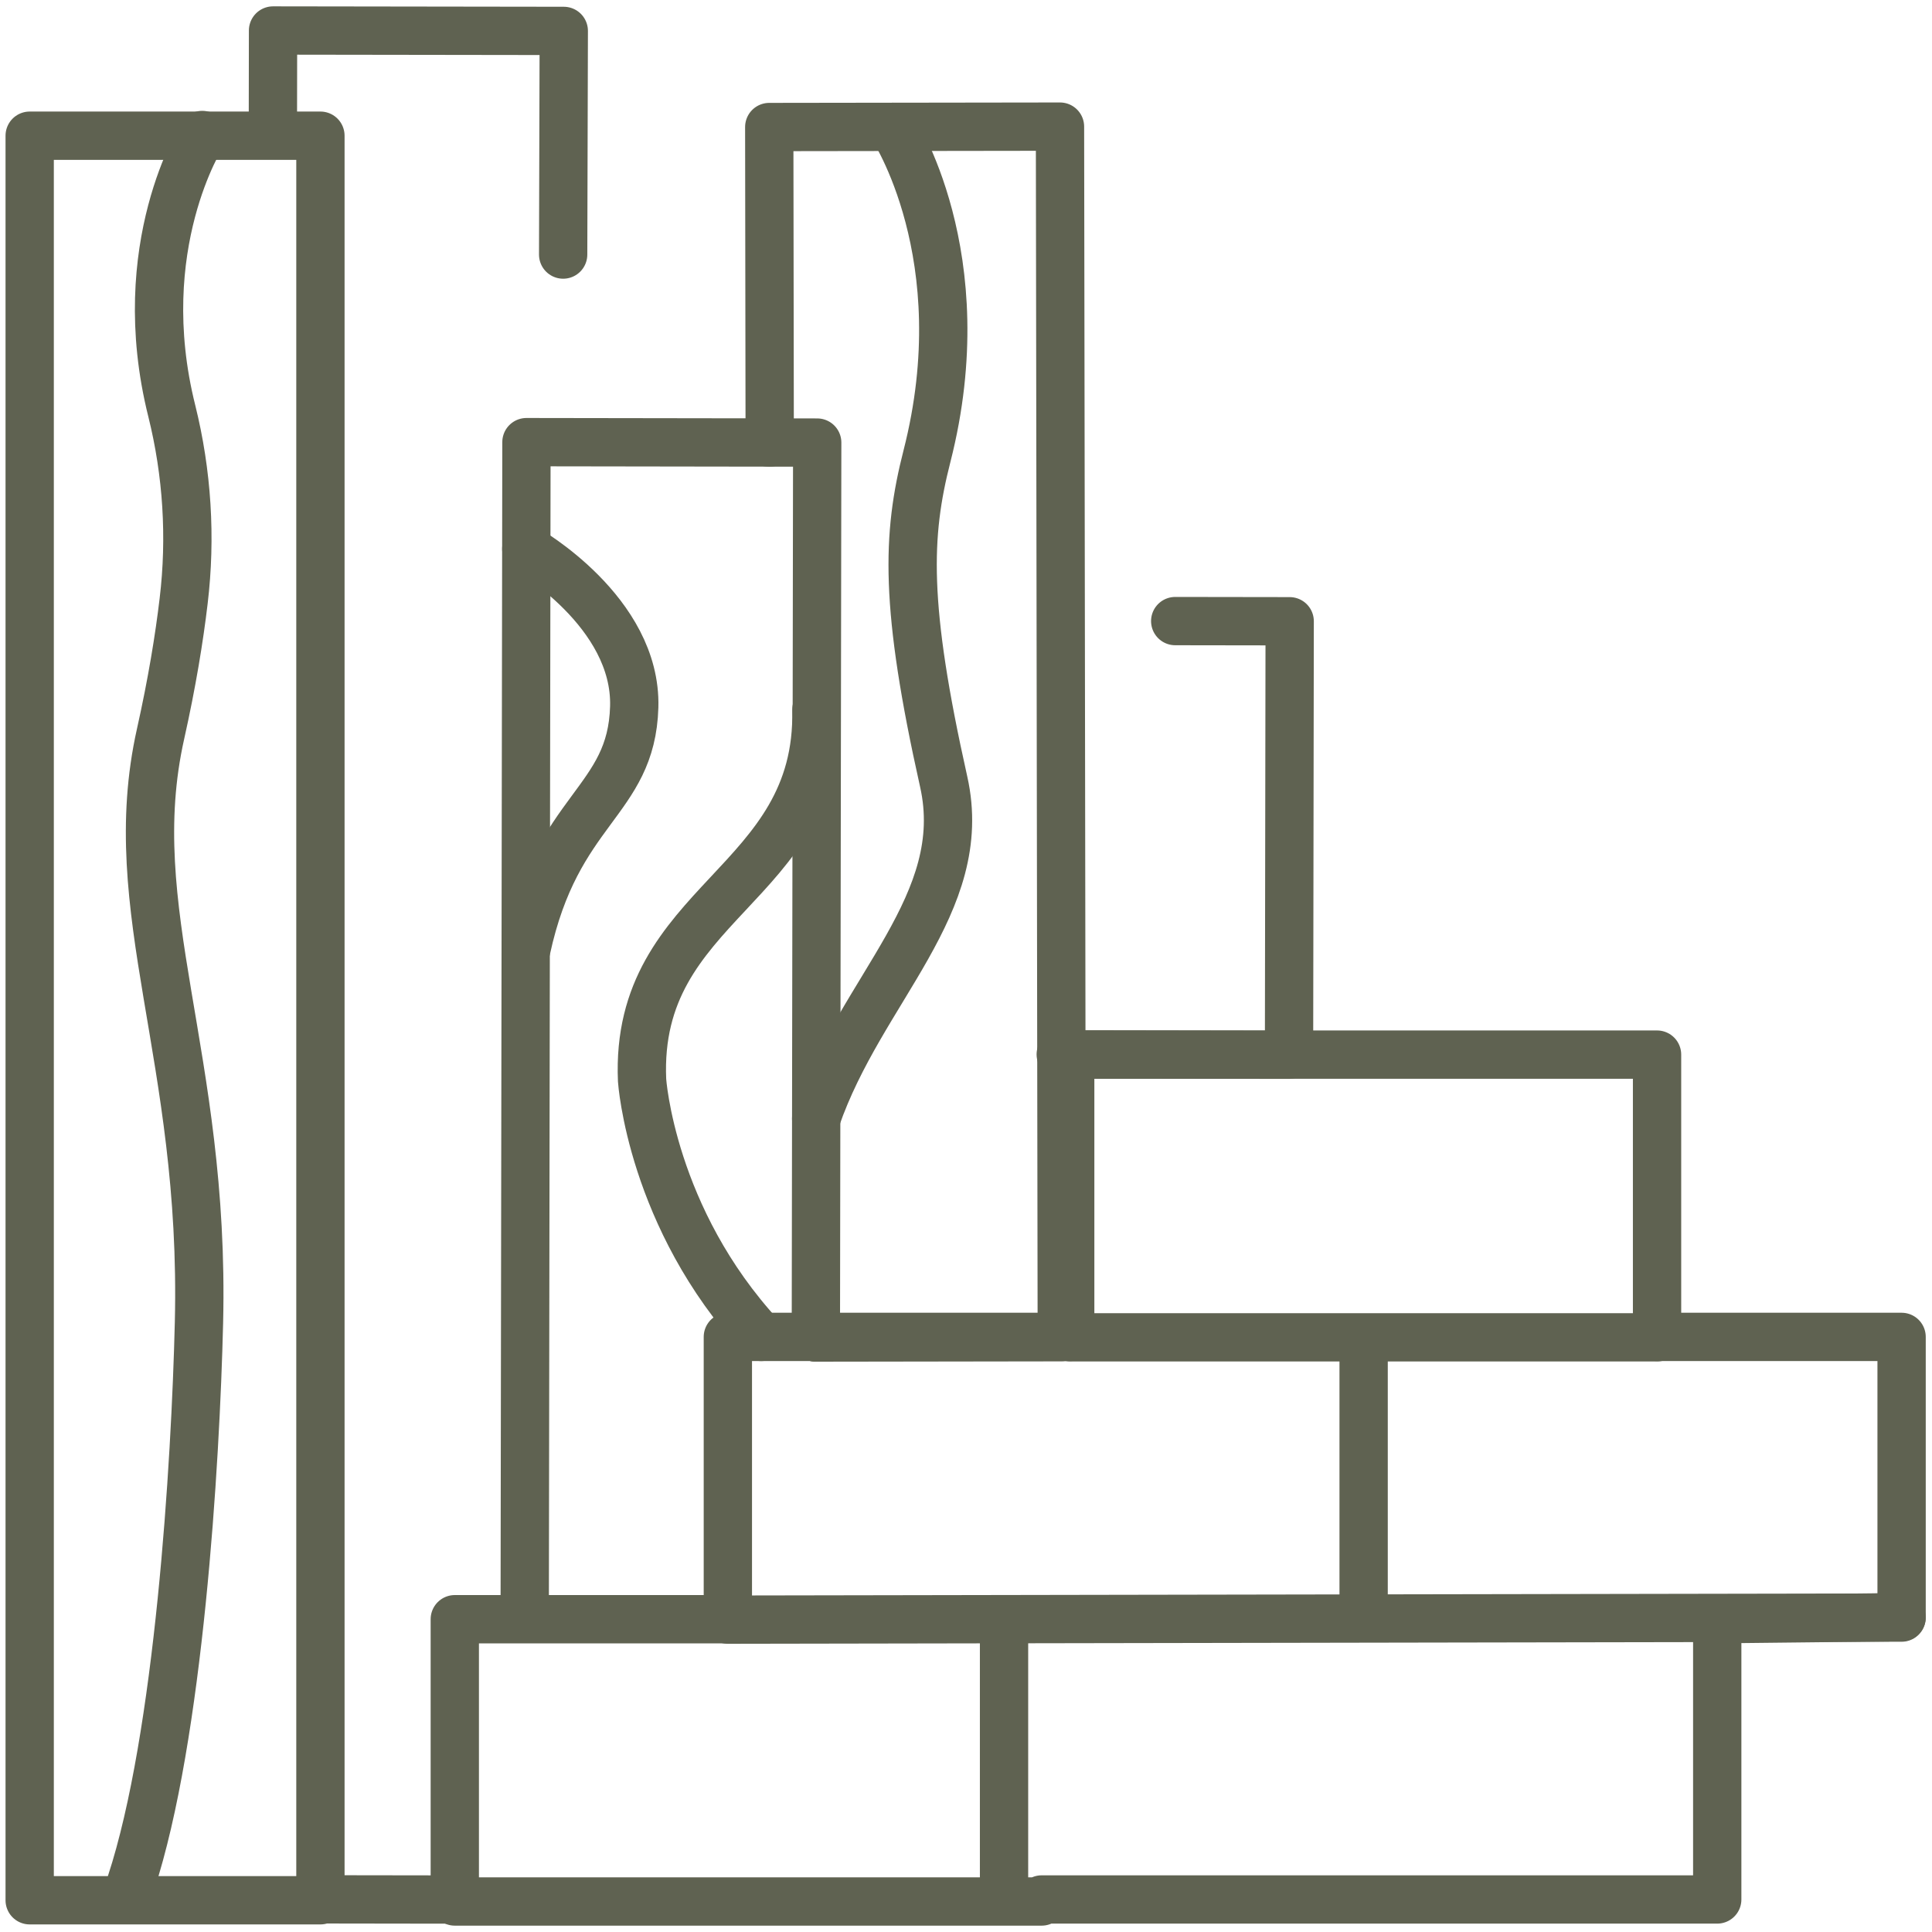 <svg width="80" height="80" viewBox="0 0 80 80" fill="none" xmlns="http://www.w3.org/2000/svg">
<g clip-path="url(#clip0_170_775)">
<path d="M13.298 78.648L18.832 78.656" stroke="#5F6251" stroke-width="2" stroke-linecap="round" stroke-linejoin="round"/>
<path d="M36.951 5.254C36.951 5.254 40.505 10.585 38.383 18.892C37.546 22.163 37.445 25.077 39.077 32.373C40.209 37.432 35.655 40.951 33.796 46.318" stroke="#5F6251" stroke-width="2" stroke-linecap="round" stroke-linejoin="round"/>
<path d="M8.375 5.59C8.375 5.59 5.409 10.199 7.113 17.015C7.752 19.585 7.919 22.251 7.605 24.881C7.423 26.418 7.125 28.259 6.648 30.393C5.015 37.688 8.505 43.709 8.239 54.761C8.098 60.607 7.413 71.914 5.423 77.979" stroke="#5F6251" stroke-width="2" stroke-linecap="round" stroke-linejoin="round"/>
<path d="M33.805 29.385C33.962 36.719 26.266 37.3 26.587 44.73C26.587 44.73 26.963 50.431 31.52 55.359" stroke="#5F6251" stroke-width="2" stroke-linecap="round" stroke-linejoin="round"/>
<path d="M21.793 22.729C21.793 22.729 26.374 25.323 26.262 29.272C26.149 33.22 23.062 33.446 21.793 39.312" stroke="#5F6251" stroke-width="2" stroke-linecap="round" stroke-linejoin="round"/>
<path d="M43.923 43.66L53.376 43.675L53.403 25.725L48.663 25.718" stroke="#5F6251" stroke-width="2" stroke-linecap="round" stroke-linejoin="round"/>
<path d="M31.872 18.324L31.853 5.26L43.892 5.243L43.966 55.369L33.783 55.384" stroke="#5F6251" stroke-width="2" stroke-linecap="round" stroke-linejoin="round"/>
<path d="M23.319 10.541L23.345 1.28L11.306 1.263L11.299 5.585" stroke="#5F6251" stroke-width="2" stroke-linecap="round" stroke-linejoin="round"/>
<path d="M13.268 78.686H1.229V5.619H13.268V78.686Z" stroke="#5F6251" stroke-width="2" stroke-linecap="round" stroke-linejoin="round"/>
<path d="M33.783 55.384L33.839 18.326L21.799 18.308L21.727 66.963" stroke="#5F6251" stroke-width="2" stroke-linecap="round" stroke-linejoin="round"/>
<path d="M30.139 67.048V55.358H44.315V43.669H68.615V55.358H78.741V66.963L71.107 67.048V78.653H67.434H43.133V78.737H18.832V67.048H30.139Z" stroke="#5F6251" stroke-width="2" stroke-linecap="round" stroke-linejoin="round"/>
<path d="M68.615 55.376H44.315" stroke="#5F6251" stroke-width="2" stroke-linecap="round" stroke-linejoin="round"/>
<path d="M78.741 66.981L30.139 67.066" stroke="#5F6251" stroke-width="2" stroke-linecap="round" stroke-linejoin="round"/>
<path d="M56.465 56.142V66.963" stroke="#5F6251" stroke-width="2" stroke-linecap="round" stroke-linejoin="round"/>
<path d="M41.575 67.048V78.653" stroke="#5F6251" stroke-width="2" stroke-linecap="round" stroke-linejoin="round"/>
</g>
<defs>
<clipPath id="clip0_170_775">
<rect width="80" height="80" fill="white"/>
</clipPath>
</defs>
</svg>
